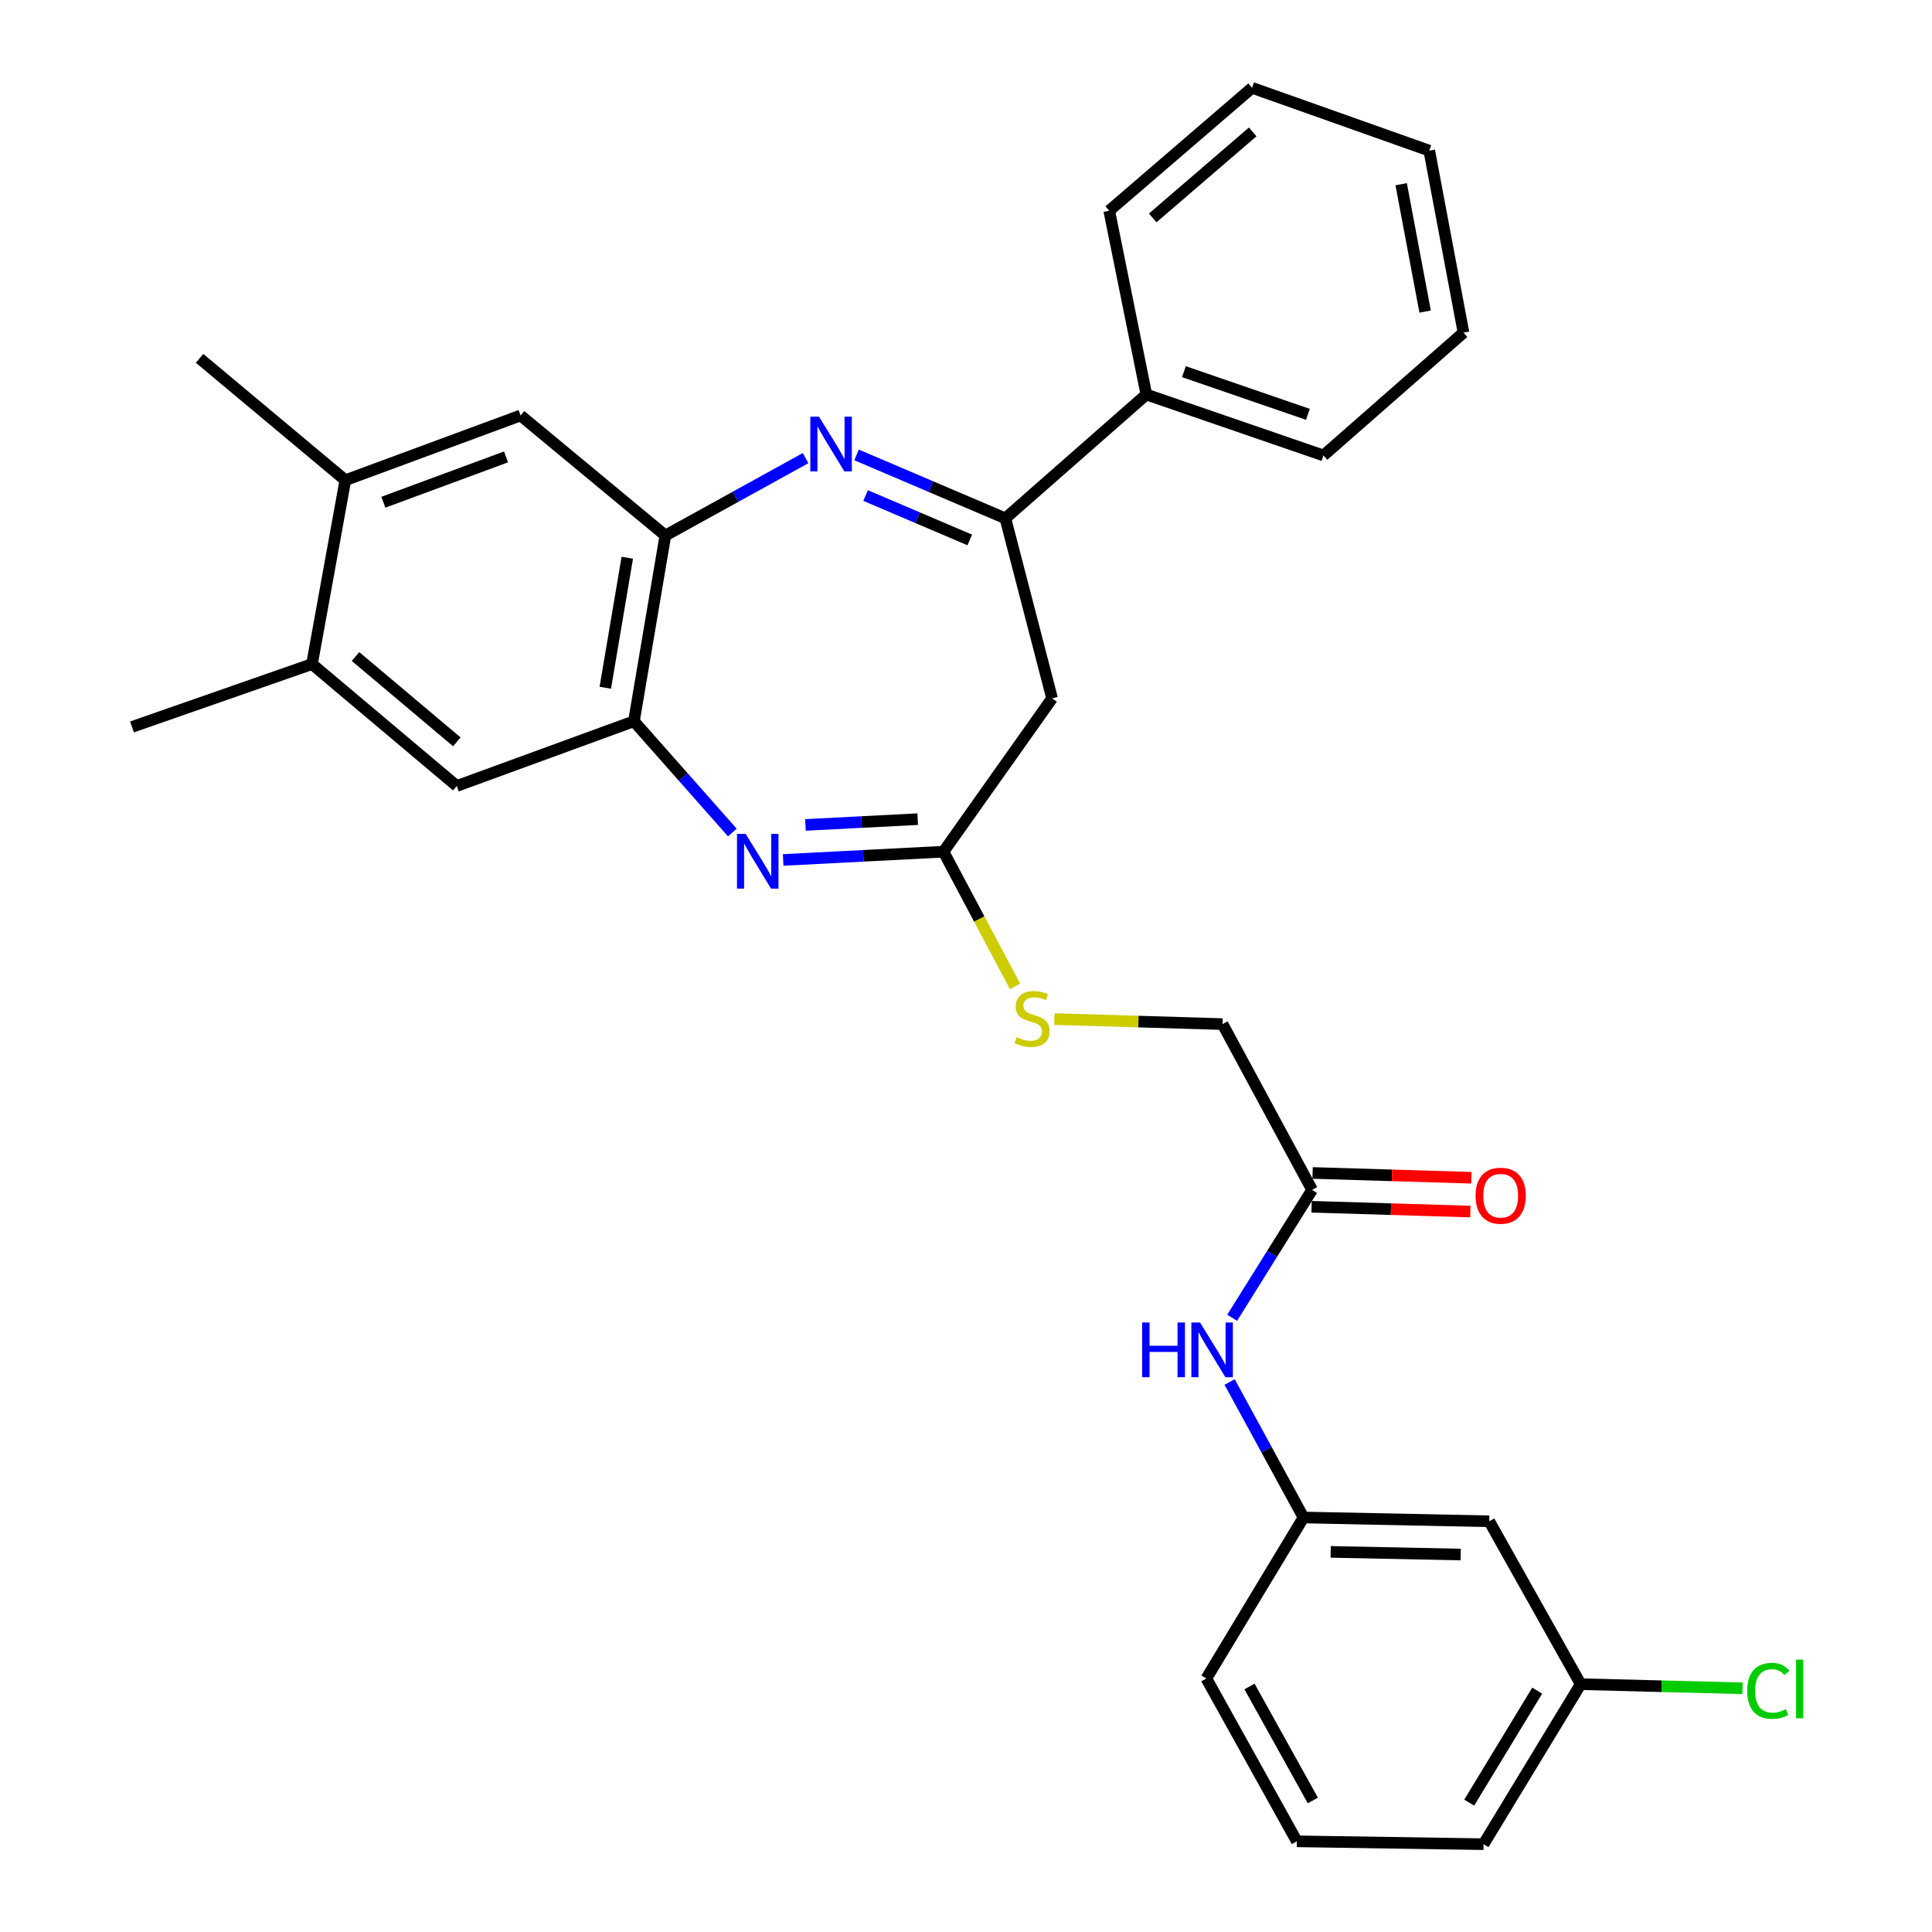 <?xml version='1.0' encoding='iso-8859-1'?>
<svg version='1.1' baseProfile='full'
              xmlns='http://www.w3.org/2000/svg'
                      xmlns:rdkit='http://www.rdkit.org/xml'
                      xmlns:xlink='http://www.w3.org/1999/xlink'
                  xml:space='preserve'
width='1000px' height='1000px' viewBox='0 0 1000 1000'>
<!-- END OF HEADER -->
<rect style='opacity:1.0;fill:#FFFFFF;stroke:none' width='1000' height='1000' x='0' y='0'> </rect>
<path class='bond-1' d='M 443.355,235.462 L 481.866,251.88' style='fill:none;fill-rule:evenodd;stroke:#0000FF;stroke-width:6px;stroke-linecap:butt;stroke-linejoin:miter;stroke-opacity:1' />
<path class='bond-1' d='M 481.866,251.88 L 520.376,268.297' style='fill:none;fill-rule:evenodd;stroke:#000000;stroke-width:6px;stroke-linecap:butt;stroke-linejoin:miter;stroke-opacity:1' />
<path class='bond-1' d='M 448.043,256.493 L 475,267.985' style='fill:none;fill-rule:evenodd;stroke:#0000FF;stroke-width:6px;stroke-linecap:butt;stroke-linejoin:miter;stroke-opacity:1' />
<path class='bond-1' d='M 475,267.985 L 501.957,279.477' style='fill:none;fill-rule:evenodd;stroke:#000000;stroke-width:6px;stroke-linecap:butt;stroke-linejoin:miter;stroke-opacity:1' />
<path class='bond-2' d='M 416.974,237.117 L 380.68,257.147' style='fill:none;fill-rule:evenodd;stroke:#0000FF;stroke-width:6px;stroke-linecap:butt;stroke-linejoin:miter;stroke-opacity:1' />
<path class='bond-2' d='M 380.68,257.147 L 344.386,277.177' style='fill:none;fill-rule:evenodd;stroke:#000000;stroke-width:6px;stroke-linecap:butt;stroke-linejoin:miter;stroke-opacity:1' />
<path class='bond-0' d='M 379.052,430.905 L 353.588,402.109' style='fill:none;fill-rule:evenodd;stroke:#0000FF;stroke-width:6px;stroke-linecap:butt;stroke-linejoin:miter;stroke-opacity:1' />
<path class='bond-0' d='M 353.588,402.109 L 328.124,373.313' style='fill:none;fill-rule:evenodd;stroke:#000000;stroke-width:6px;stroke-linecap:butt;stroke-linejoin:miter;stroke-opacity:1' />
<path class='bond-30' d='M 405.358,445.108 L 446.852,442.971' style='fill:none;fill-rule:evenodd;stroke:#0000FF;stroke-width:6px;stroke-linecap:butt;stroke-linejoin:miter;stroke-opacity:1' />
<path class='bond-30' d='M 446.852,442.971 L 488.347,440.834' style='fill:none;fill-rule:evenodd;stroke:#000000;stroke-width:6px;stroke-linecap:butt;stroke-linejoin:miter;stroke-opacity:1' />
<path class='bond-30' d='M 416.906,426.982 L 445.952,425.487' style='fill:none;fill-rule:evenodd;stroke:#0000FF;stroke-width:6px;stroke-linecap:butt;stroke-linejoin:miter;stroke-opacity:1' />
<path class='bond-30' d='M 445.952,425.487 L 474.998,423.991' style='fill:none;fill-rule:evenodd;stroke:#000000;stroke-width:6px;stroke-linecap:butt;stroke-linejoin:miter;stroke-opacity:1' />
<path class='bond-5' d='M 520.376,268.297 L 544.556,361.476' style='fill:none;fill-rule:evenodd;stroke:#000000;stroke-width:6px;stroke-linecap:butt;stroke-linejoin:miter;stroke-opacity:1' />
<path class='bond-13' d='M 520.376,268.297 L 593.344,204.2' style='fill:none;fill-rule:evenodd;stroke:#000000;stroke-width:6px;stroke-linecap:butt;stroke-linejoin:miter;stroke-opacity:1' />
<path class='bond-4' d='M 344.386,277.177 L 328.124,373.313' style='fill:none;fill-rule:evenodd;stroke:#000000;stroke-width:6px;stroke-linecap:butt;stroke-linejoin:miter;stroke-opacity:1' />
<path class='bond-4' d='M 324.684,288.677 L 313.301,355.973' style='fill:none;fill-rule:evenodd;stroke:#000000;stroke-width:6px;stroke-linecap:butt;stroke-linejoin:miter;stroke-opacity:1' />
<path class='bond-6' d='M 344.386,277.177 L 269.454,215.045' style='fill:none;fill-rule:evenodd;stroke:#000000;stroke-width:6px;stroke-linecap:butt;stroke-linejoin:miter;stroke-opacity:1' />
<path class='bond-3' d='M 488.347,440.834 L 544.556,361.476' style='fill:none;fill-rule:evenodd;stroke:#000000;stroke-width:6px;stroke-linecap:butt;stroke-linejoin:miter;stroke-opacity:1' />
<path class='bond-12' d='M 488.347,440.834 L 506.872,475.694' style='fill:none;fill-rule:evenodd;stroke:#000000;stroke-width:6px;stroke-linecap:butt;stroke-linejoin:miter;stroke-opacity:1' />
<path class='bond-12' d='M 506.872,475.694 L 525.396,510.555' style='fill:none;fill-rule:evenodd;stroke:#CCCC00;stroke-width:6px;stroke-linecap:butt;stroke-linejoin:miter;stroke-opacity:1' />
<path class='bond-7' d='M 328.124,373.313 L 236.413,406.83' style='fill:none;fill-rule:evenodd;stroke:#000000;stroke-width:6px;stroke-linecap:butt;stroke-linejoin:miter;stroke-opacity:1' />
<path class='bond-9' d='M 269.454,215.045 L 178.745,248.562' style='fill:none;fill-rule:evenodd;stroke:#000000;stroke-width:6px;stroke-linecap:butt;stroke-linejoin:miter;stroke-opacity:1' />
<path class='bond-9' d='M 261.916,236.495 L 198.419,259.957' style='fill:none;fill-rule:evenodd;stroke:#000000;stroke-width:6px;stroke-linecap:butt;stroke-linejoin:miter;stroke-opacity:1' />
<path class='bond-31' d='M 236.413,406.83 L 161.49,343.725' style='fill:none;fill-rule:evenodd;stroke:#000000;stroke-width:6px;stroke-linecap:butt;stroke-linejoin:miter;stroke-opacity:1' />
<path class='bond-31' d='M 236.453,383.974 L 184.007,339.8' style='fill:none;fill-rule:evenodd;stroke:#000000;stroke-width:6px;stroke-linecap:butt;stroke-linejoin:miter;stroke-opacity:1' />
<path class='bond-8' d='M 161.49,343.725 L 178.745,248.562' style='fill:none;fill-rule:evenodd;stroke:#000000;stroke-width:6px;stroke-linecap:butt;stroke-linejoin:miter;stroke-opacity:1' />
<path class='bond-22' d='M 161.49,343.725 L 68.321,376.26' style='fill:none;fill-rule:evenodd;stroke:#000000;stroke-width:6px;stroke-linecap:butt;stroke-linejoin:miter;stroke-opacity:1' />
<path class='bond-21' d='M 178.745,248.562 L 103.307,185.486' style='fill:none;fill-rule:evenodd;stroke:#000000;stroke-width:6px;stroke-linecap:butt;stroke-linejoin:miter;stroke-opacity:1' />
<path class='bond-10' d='M 679.141,615.871 L 632.794,530.074' style='fill:none;fill-rule:evenodd;stroke:#000000;stroke-width:6px;stroke-linecap:butt;stroke-linejoin:miter;stroke-opacity:1' />
<path class='bond-11' d='M 679.141,615.871 L 658.451,648.976' style='fill:none;fill-rule:evenodd;stroke:#000000;stroke-width:6px;stroke-linecap:butt;stroke-linejoin:miter;stroke-opacity:1' />
<path class='bond-11' d='M 658.451,648.976 L 637.762,682.081' style='fill:none;fill-rule:evenodd;stroke:#0000FF;stroke-width:6px;stroke-linecap:butt;stroke-linejoin:miter;stroke-opacity:1' />
<path class='bond-16' d='M 678.877,624.621 L 719.963,625.861' style='fill:none;fill-rule:evenodd;stroke:#000000;stroke-width:6px;stroke-linecap:butt;stroke-linejoin:miter;stroke-opacity:1' />
<path class='bond-16' d='M 719.963,625.861 L 761.05,627.102' style='fill:none;fill-rule:evenodd;stroke:#FF0000;stroke-width:6px;stroke-linecap:butt;stroke-linejoin:miter;stroke-opacity:1' />
<path class='bond-16' d='M 679.405,607.121 L 720.492,608.362' style='fill:none;fill-rule:evenodd;stroke:#000000;stroke-width:6px;stroke-linecap:butt;stroke-linejoin:miter;stroke-opacity:1' />
<path class='bond-16' d='M 720.492,608.362 L 761.578,609.602' style='fill:none;fill-rule:evenodd;stroke:#FF0000;stroke-width:6px;stroke-linecap:butt;stroke-linejoin:miter;stroke-opacity:1' />
<path class='bond-14' d='M 636.454,715.313 L 655.575,750.382' style='fill:none;fill-rule:evenodd;stroke:#0000FF;stroke-width:6px;stroke-linecap:butt;stroke-linejoin:miter;stroke-opacity:1' />
<path class='bond-14' d='M 655.575,750.382 L 674.696,785.451' style='fill:none;fill-rule:evenodd;stroke:#000000;stroke-width:6px;stroke-linecap:butt;stroke-linejoin:miter;stroke-opacity:1' />
<path class='bond-17' d='M 545.744,527.464 L 589.269,528.769' style='fill:none;fill-rule:evenodd;stroke:#CCCC00;stroke-width:6px;stroke-linecap:butt;stroke-linejoin:miter;stroke-opacity:1' />
<path class='bond-17' d='M 589.269,528.769 L 632.794,530.074' style='fill:none;fill-rule:evenodd;stroke:#000000;stroke-width:6px;stroke-linecap:butt;stroke-linejoin:miter;stroke-opacity:1' />
<path class='bond-24' d='M 593.344,204.2 L 685.035,235.752' style='fill:none;fill-rule:evenodd;stroke:#000000;stroke-width:6px;stroke-linecap:butt;stroke-linejoin:miter;stroke-opacity:1' />
<path class='bond-24' d='M 612.794,192.378 L 676.978,214.465' style='fill:none;fill-rule:evenodd;stroke:#000000;stroke-width:6px;stroke-linecap:butt;stroke-linejoin:miter;stroke-opacity:1' />
<path class='bond-25' d='M 593.344,204.2 L 574.134,109.065' style='fill:none;fill-rule:evenodd;stroke:#000000;stroke-width:6px;stroke-linecap:butt;stroke-linejoin:miter;stroke-opacity:1' />
<path class='bond-15' d='M 674.696,785.451 L 770.832,787.416' style='fill:none;fill-rule:evenodd;stroke:#000000;stroke-width:6px;stroke-linecap:butt;stroke-linejoin:miter;stroke-opacity:1' />
<path class='bond-15' d='M 688.759,803.25 L 756.054,804.625' style='fill:none;fill-rule:evenodd;stroke:#000000;stroke-width:6px;stroke-linecap:butt;stroke-linejoin:miter;stroke-opacity:1' />
<path class='bond-23' d='M 674.696,785.451 L 624.41,868.778' style='fill:none;fill-rule:evenodd;stroke:#000000;stroke-width:6px;stroke-linecap:butt;stroke-linejoin:miter;stroke-opacity:1' />
<path class='bond-18' d='M 770.832,787.416 L 818.161,871.725' style='fill:none;fill-rule:evenodd;stroke:#000000;stroke-width:6px;stroke-linecap:butt;stroke-linejoin:miter;stroke-opacity:1' />
<path class='bond-19' d='M 818.161,871.725 L 860.046,872.79' style='fill:none;fill-rule:evenodd;stroke:#000000;stroke-width:6px;stroke-linecap:butt;stroke-linejoin:miter;stroke-opacity:1' />
<path class='bond-19' d='M 860.046,872.79 L 901.93,873.856' style='fill:none;fill-rule:evenodd;stroke:#00CC00;stroke-width:6px;stroke-linecap:butt;stroke-linejoin:miter;stroke-opacity:1' />
<path class='bond-33' d='M 818.161,871.725 L 767.885,954.545' style='fill:none;fill-rule:evenodd;stroke:#000000;stroke-width:6px;stroke-linecap:butt;stroke-linejoin:miter;stroke-opacity:1' />
<path class='bond-33' d='M 795.653,875.063 L 760.46,933.037' style='fill:none;fill-rule:evenodd;stroke:#000000;stroke-width:6px;stroke-linecap:butt;stroke-linejoin:miter;stroke-opacity:1' />
<path class='bond-20' d='M 671.243,953.067 L 624.41,868.778' style='fill:none;fill-rule:evenodd;stroke:#000000;stroke-width:6px;stroke-linecap:butt;stroke-linejoin:miter;stroke-opacity:1' />
<path class='bond-20' d='M 679.522,931.92 L 646.739,872.918' style='fill:none;fill-rule:evenodd;stroke:#000000;stroke-width:6px;stroke-linecap:butt;stroke-linejoin:miter;stroke-opacity:1' />
<path class='bond-26' d='M 671.243,953.067 L 767.885,954.545' style='fill:none;fill-rule:evenodd;stroke:#000000;stroke-width:6px;stroke-linecap:butt;stroke-linejoin:miter;stroke-opacity:1' />
<path class='bond-28' d='M 685.035,235.752 L 757.507,172.161' style='fill:none;fill-rule:evenodd;stroke:#000000;stroke-width:6px;stroke-linecap:butt;stroke-linejoin:miter;stroke-opacity:1' />
<path class='bond-27' d='M 574.134,109.065 L 648.075,45.455' style='fill:none;fill-rule:evenodd;stroke:#000000;stroke-width:6px;stroke-linecap:butt;stroke-linejoin:miter;stroke-opacity:1' />
<path class='bond-27' d='M 596.643,112.796 L 648.401,68.268' style='fill:none;fill-rule:evenodd;stroke:#000000;stroke-width:6px;stroke-linecap:butt;stroke-linejoin:miter;stroke-opacity:1' />
<path class='bond-29' d='M 648.075,45.455 L 739.785,77.98' style='fill:none;fill-rule:evenodd;stroke:#000000;stroke-width:6px;stroke-linecap:butt;stroke-linejoin:miter;stroke-opacity:1' />
<path class='bond-32' d='M 757.507,172.161 L 739.785,77.98' style='fill:none;fill-rule:evenodd;stroke:#000000;stroke-width:6px;stroke-linecap:butt;stroke-linejoin:miter;stroke-opacity:1' />
<path class='bond-32' d='M 737.643,161.271 L 725.238,95.344' style='fill:none;fill-rule:evenodd;stroke:#000000;stroke-width:6px;stroke-linecap:butt;stroke-linejoin:miter;stroke-opacity:1' />
<path  class='atom-0' d='M 423.904 215.679
L 433.184 230.679
Q 434.104 232.159, 435.584 234.839
Q 437.064 237.519, 437.144 237.679
L 437.144 215.679
L 440.904 215.679
L 440.904 243.999
L 437.024 243.999
L 427.064 227.599
Q 425.904 225.679, 424.664 223.479
Q 423.464 221.279, 423.104 220.599
L 423.104 243.999
L 419.424 243.999
L 419.424 215.679
L 423.904 215.679
' fill='#0000FF'/>
<path  class='atom-1' d='M 385.951 431.625
L 395.231 446.625
Q 396.151 448.105, 397.631 450.785
Q 399.111 453.465, 399.191 453.625
L 399.191 431.625
L 402.951 431.625
L 402.951 459.945
L 399.071 459.945
L 389.111 443.545
Q 387.951 441.625, 386.711 439.425
Q 385.511 437.225, 385.151 436.545
L 385.151 459.945
L 381.471 459.945
L 381.471 431.625
L 385.951 431.625
' fill='#0000FF'/>
<path  class='atom-12' d='M 591.166 684.522
L 595.006 684.522
L 595.006 696.562
L 609.486 696.562
L 609.486 684.522
L 613.326 684.522
L 613.326 712.842
L 609.486 712.842
L 609.486 699.762
L 595.006 699.762
L 595.006 712.842
L 591.166 712.842
L 591.166 684.522
' fill='#0000FF'/>
<path  class='atom-12' d='M 621.126 684.522
L 630.406 699.522
Q 631.326 701.002, 632.806 703.682
Q 634.286 706.362, 634.366 706.522
L 634.366 684.522
L 638.126 684.522
L 638.126 712.842
L 634.246 712.842
L 624.286 696.442
Q 623.126 694.522, 621.886 692.322
Q 620.686 690.122, 620.326 689.442
L 620.326 712.842
L 616.646 712.842
L 616.646 684.522
L 621.126 684.522
' fill='#0000FF'/>
<path  class='atom-13' d='M 526.198 536.837
Q 526.518 536.957, 527.838 537.517
Q 529.158 538.077, 530.598 538.437
Q 532.078 538.757, 533.518 538.757
Q 536.198 538.757, 537.758 537.477
Q 539.318 536.157, 539.318 533.877
Q 539.318 532.317, 538.518 531.357
Q 537.758 530.397, 536.558 529.877
Q 535.358 529.357, 533.358 528.757
Q 530.838 527.997, 529.318 527.277
Q 527.838 526.557, 526.758 525.037
Q 525.718 523.517, 525.718 520.957
Q 525.718 517.397, 528.118 515.197
Q 530.558 512.997, 535.358 512.997
Q 538.638 512.997, 542.358 514.557
L 541.438 517.637
Q 538.038 516.237, 535.478 516.237
Q 532.718 516.237, 531.198 517.397
Q 529.678 518.517, 529.718 520.477
Q 529.718 521.997, 530.478 522.917
Q 531.278 523.837, 532.398 524.357
Q 533.558 524.877, 535.478 525.477
Q 538.038 526.277, 539.558 527.077
Q 541.078 527.877, 542.158 529.517
Q 543.278 531.117, 543.278 533.877
Q 543.278 537.797, 540.638 539.917
Q 538.038 541.997, 533.678 541.997
Q 531.158 541.997, 529.238 541.437
Q 527.358 540.917, 525.118 539.997
L 526.198 536.837
' fill='#CCCC00'/>
<path  class='atom-17' d='M 763.755 618.898
Q 763.755 612.098, 767.115 608.298
Q 770.475 604.498, 776.755 604.498
Q 783.035 604.498, 786.395 608.298
Q 789.755 612.098, 789.755 618.898
Q 789.755 625.778, 786.355 629.698
Q 782.955 633.578, 776.755 633.578
Q 770.515 633.578, 767.115 629.698
Q 763.755 625.818, 763.755 618.898
M 776.755 630.378
Q 781.075 630.378, 783.395 627.498
Q 785.755 624.578, 785.755 618.898
Q 785.755 613.338, 783.395 610.538
Q 781.075 607.698, 776.755 607.698
Q 772.435 607.698, 770.075 610.498
Q 767.755 613.298, 767.755 618.898
Q 767.755 624.618, 770.075 627.498
Q 772.435 630.378, 776.755 630.378
' fill='#FF0000'/>
<path  class='atom-20' d='M 904.359 875.175
Q 904.359 868.135, 907.639 864.455
Q 910.959 860.735, 917.239 860.735
Q 923.079 860.735, 926.199 864.855
L 923.559 867.015
Q 921.279 864.015, 917.239 864.015
Q 912.959 864.015, 910.679 866.895
Q 908.439 869.735, 908.439 875.175
Q 908.439 880.775, 910.759 883.655
Q 913.119 886.535, 917.679 886.535
Q 920.799 886.535, 924.439 884.655
L 925.559 887.655
Q 924.079 888.615, 921.839 889.175
Q 919.599 889.735, 917.119 889.735
Q 910.959 889.735, 907.639 885.975
Q 904.359 882.215, 904.359 875.175
' fill='#00CC00'/>
<path  class='atom-20' d='M 929.639 859.015
L 933.319 859.015
L 933.319 889.375
L 929.639 889.375
L 929.639 859.015
' fill='#00CC00'/>
</svg>
